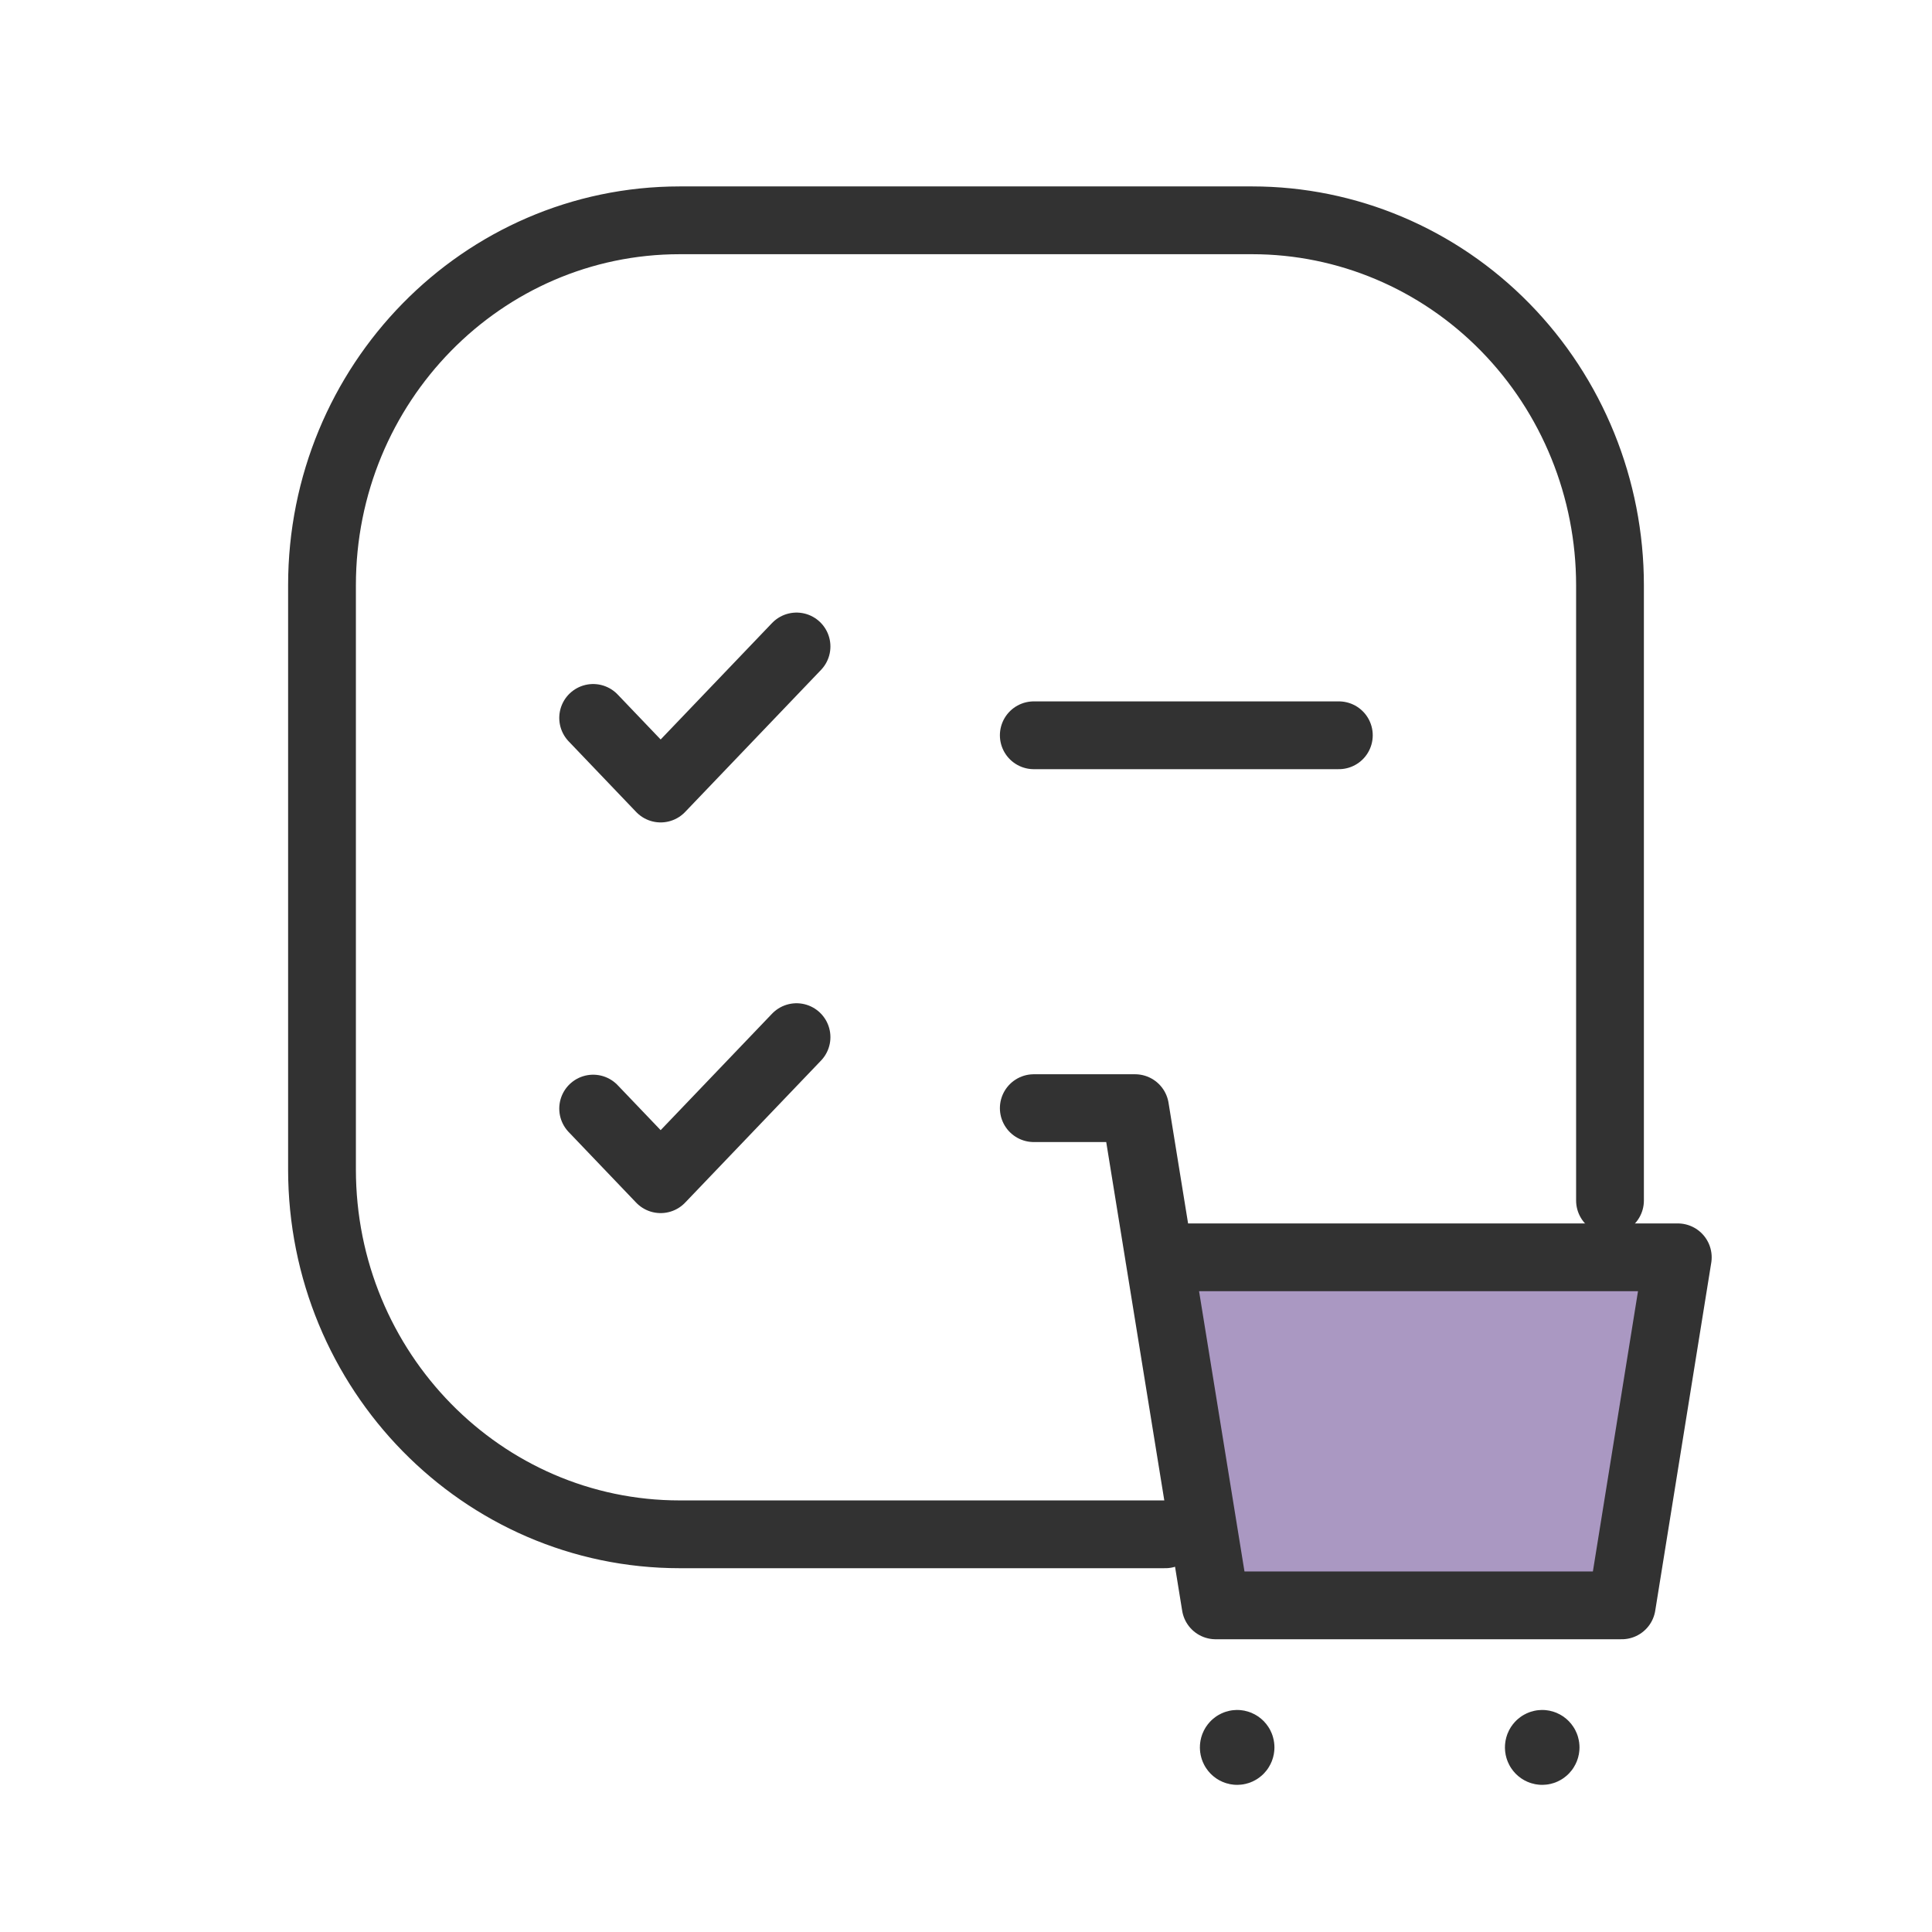 <svg width="57" height="57" viewBox="0 0 57 57" fill="none" xmlns="http://www.w3.org/2000/svg">
<path d="M30.5 21.693H39.5" stroke="#323232" stroke-width="2" stroke-linecap="round" stroke-linejoin="round"/>
<path d="M17.5 21.181L19.491 23.264L23.5 19.073" stroke="#323232" stroke-width="2" stroke-linecap="round" stroke-linejoin="round"/>
<path d="M34.379 45.267H20.056C14.226 45.267 9.5 40.446 9.5 34.499V17.269C9.5 11.321 14.226 6.5 20.056 6.5H36.944C39.744 6.5 42.429 7.634 44.408 9.654C46.388 11.674 47.5 14.413 47.5 17.269V35.419" stroke="#323232" stroke-width="2" stroke-linecap="round" stroke-linejoin="round"/>
<path d="M17.5 32.707L19.491 34.79L23.5 30.599" stroke="#323232" stroke-width="2" stroke-linecap="round" stroke-linejoin="round"/>
<path d="M47.847 47.363H35.865L34.201 37.095H49.5L47.847 47.363Z" fill="#AA98C2"/>
<path d="M30.5 32.694H33.488L35.865 47.363H47.847L49.5 37.095H34.2" stroke="#323232" stroke-width="2" stroke-linecap="round" stroke-linejoin="round"/>
<path d="M45.6 51.554C45.6 51.612 45.555 51.659 45.5 51.659C45.445 51.659 45.4 51.612 45.4 51.554C45.4 51.496 45.445 51.449 45.5 51.449C45.526 51.449 45.552 51.46 45.571 51.48C45.59 51.5 45.6 51.526 45.6 51.554" stroke="#323232" stroke-width="2" stroke-linecap="round" stroke-linejoin="round"/>
<path d="M36.6 51.554C36.6 51.612 36.555 51.659 36.5 51.659C36.445 51.659 36.4 51.612 36.4 51.554C36.4 51.496 36.445 51.449 36.5 51.449C36.526 51.449 36.552 51.46 36.571 51.48C36.59 51.5 36.6 51.526 36.6 51.554" stroke="#323232" stroke-width="2" stroke-linecap="round" stroke-linejoin="round"/>
</svg>
